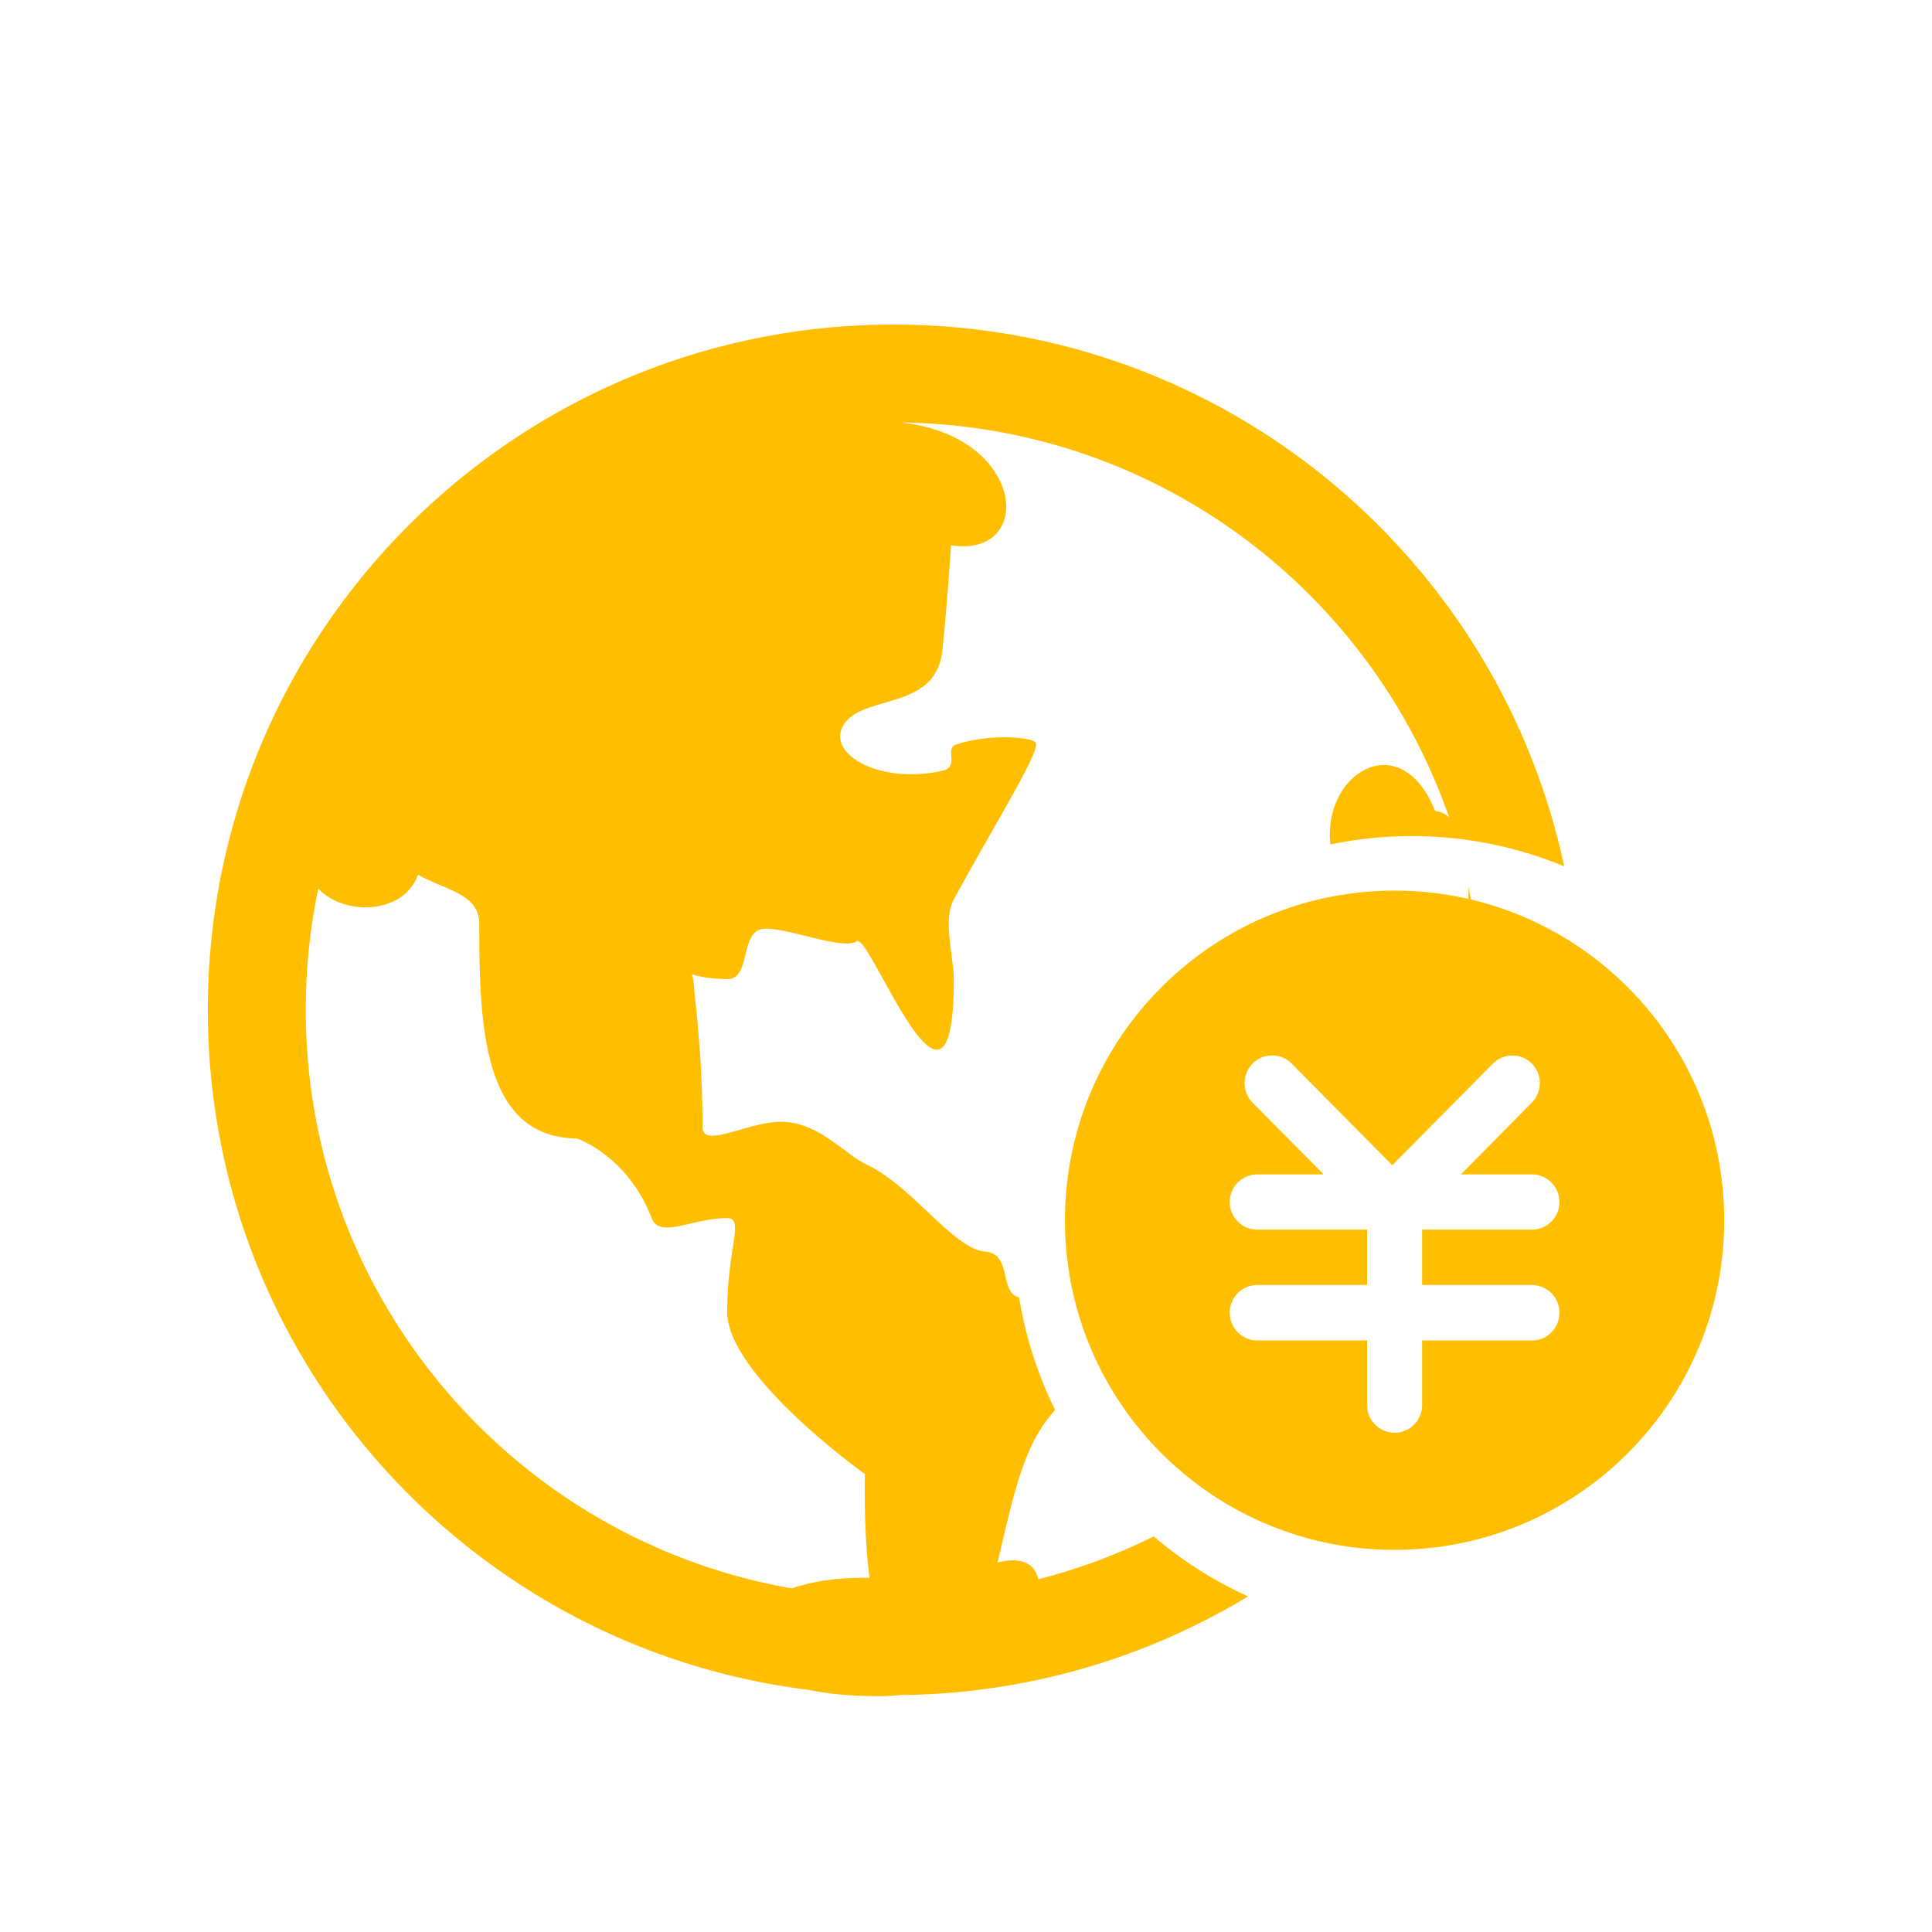 <?xml version="1.0" standalone="no"?><!DOCTYPE svg PUBLIC "-//W3C//DTD SVG 1.1//EN" "http://www.w3.org/Graphics/SVG/1.1/DTD/svg11.dtd"><svg t="1730193767399" class="icon" viewBox="0 0 1024 1024" version="1.1" xmlns="http://www.w3.org/2000/svg" p-id="120730" xmlns:xlink="http://www.w3.org/1999/xlink" width="40" height="40"><path d="M739.154 472.053c-96.483 0-174.701 78.211-174.701 174.701s78.211 174.708 174.701 174.708 174.715-78.218 174.715-174.708-78.225-174.701-174.715-174.701z m72.857 209.034a14.595 14.595 0 0 1 14.508 14.667c0 8.164-6.51 14.725-14.551 14.725h-58.226v34.232a14.623 14.623 0 0 1-14.595 14.674 14.587 14.587 0 0 1-14.537-14.674v-34.232h-58.262c-7.991 0-14.544-6.596-14.544-14.725v-0.043a14.58 14.58 0 0 1 14.544-14.623h58.262v-29.355h-58.226a14.616 14.616 0 0 1-14.587-14.623 14.609 14.609 0 0 1 14.587-14.667h35.2l-37.65-37.967a14.768 14.768 0 0 1 0-20.794l0.116-0.108a14.508 14.508 0 0 1 20.505 0.108l53.378 53.906 53.422-53.906 0.014-0.014a14.522 14.522 0 0 1 20.512 0.014 14.768 14.768 0 0 1 0 20.75l-37.57 38.011h37.657a14.623 14.623 0 0 1 14.551 14.667 14.58 14.58 0 0 1-14.551 14.623h-58.226v29.355h58.27z" fill="#ffbf00" p-id="120731"></path><path d="M785.098 540.358a357.197 357.197 0 0 0-7.081-53.097c0.325-6.163 0.412-11.994 0.246-17.412a312.243 312.243 0 0 1 6.835 70.509z" fill="#ffbf00" p-id="120732"></path><path d="M611.503 814.338a309.62 309.62 0 0 1-61.196 22.687c-1.618-7.911-8.684-12.239-21.574-8.851 9.197-39.188 14.212-62.937 30.533-80.848a209.193 209.193 0 0 1-19.074-59.614c-10.874-2.811-3.446-23.106-18.135-24.37-16.632-1.387-38.358-34.471-62.287-45.857-12.694-6.026-25.157-22.174-44.723-22.903-17.347-0.672-42.693 14.667-42.693 2.854 0-38.083-3.858-65.263-4.653-76.115-0.643-8.721-5.701-2.941 17.745-2.377 12.767 0.347 6.524-25.634 19.161-26.646 12.405-0.983 41.963 11.603 49.499 6.589 7.001-4.667 51.428 116.64 51.428 20.049 0-11.459-5.932-31.385 0-42.237 23.474-42.895 45.445-77.842 43.473-82.958-1.113-2.876-24.009-5.26-42.324 0.889-6.177 2.066 1.958 11.748-6.914 13.821-33.264 7.68-62.662-8.973-52.367-24.623 10.541-16.04 48.725-6.994 52.078-39.174 1.929-18.431 3.519-39.781 4.588-55.647 44.773 7.008 39.846-58.103-26.725-65.076 134.689 1.582 248.815 88.557 290.691 209.28a12.615 12.615 0 0 0-7.42-3.396c-18.164-45.366-59.707-20.165-55.466 17.774a211.837 211.837 0 0 1 43.162-4.436c28.604 0 55.864 5.722 80.739 16.047-34.991-164.08-180.799-287.172-355.42-287.172-200.74 0-363.476 162.613-363.476 363.201 0 185.292 138.857 338.166 318.254 360.405 10.115 2.131 22.426 3.374 37.108 3.374 4.118 0 8.085-0.21 11.921-0.607a361.77 361.77 0 0 0 184.086-52.287 211.028 211.028 0 0 1-50.019-31.776z m-191.896 27.527C273.286 816.317 162.064 688.76 162.064 535.228c0-22.022 2.29-43.502 6.647-64.223 13.446 14.392 45.164 14.053 52.894-7.449 13.836 8.251 32.426 9.754 32.426 26.234 0 54.397 1.944 112.732 51.363 113.628 1.394 0.022 27.563 9.92 40.027 42.223 4.306 11.17 21.335 0 40.019 0 9.327 0 0 15.714 0 49.694 0 33.849 72.973 85.956 72.973 85.956-0.332 22.405 0.585 40.518 2.449 54.99-16.466-0.311-30.352 1.879-41.255 5.585z" fill="#ffbf00" p-id="120733"></path></svg>